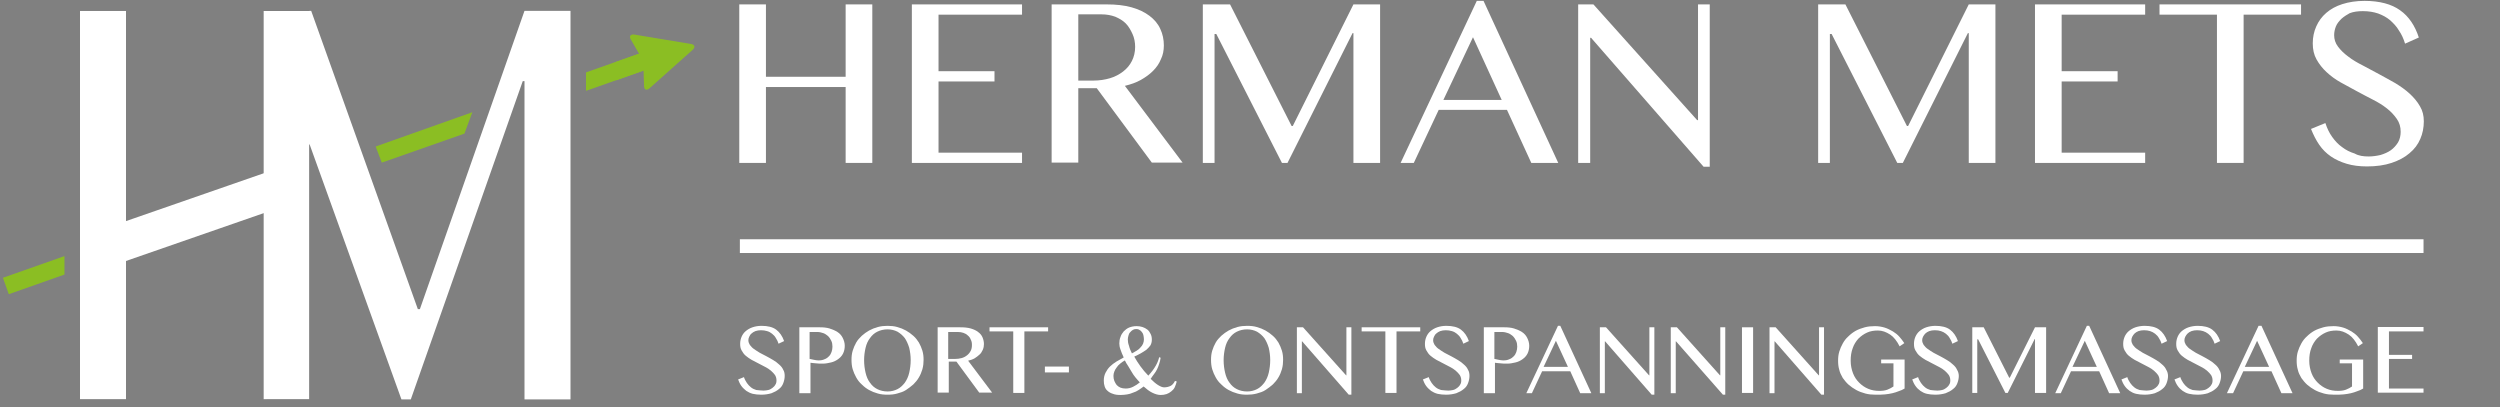 <?xml version="1.0" encoding="utf-8"?>
<!-- Generator: Adobe Illustrator 18.0.0, SVG Export Plug-In . SVG Version: 6.00 Build 0)  -->
<!DOCTYPE svg PUBLIC "-//W3C//DTD SVG 1.1//EN" "http://www.w3.org/Graphics/SVG/1.1/DTD/svg11.dtd">
<svg version="1.1" id="Layer_1" xmlns="http://www.w3.org/2000/svg" xmlns:xlink="http://www.w3.org/1999/xlink" x="0px" y="0px"
	 viewBox="0 0 853.2 138.9" enable-background="new 0 0 853.2 138.9" xml:space="preserve">
<rect x="0" y="0" width="853.2" height="138.9" fill="#808080" stroke="none"/>
<g>
	<path fill="#FFFFFF" d="M261.4,29.7v25.9h-9.1V1.5h9.1v24.7h27.2V1.5h9.1v54.1h-9.1V29.7H261.4z"/>
	<path fill="#FFFFFF" d="M348.8,1.5V5h-28.5v19.3h19.1v3.5h-19.1v24.3h28.5v3.5h-37.6V1.5H348.8z"/>
	<path fill="#FFFFFF" d="M358.9,1.5h18.7c3.3,0,6.1,0.3,8.6,1s4.5,1.7,6.1,2.9s2.9,2.7,3.7,4.5c0.8,1.7,1.2,3.6,1.2,5.6
		c0,1.7-0.3,3.3-1,4.7c-0.6,1.5-1.5,2.8-2.7,4c-1.2,1.2-2.6,2.2-4.2,3.1c-1.6,0.9-3.4,1.5-5.4,2l19.7,26.2h-10.5l-18.8-25.4H368
		v25.4h-9.1V1.5z M368,27.5h5.2c2,0,3.9-0.3,5.6-0.8c1.7-0.5,3.2-1.3,4.5-2.3c1.3-1,2.3-2.2,3-3.6c0.7-1.4,1.1-3,1.1-4.8
		c0-1.6-0.3-3.1-0.9-4.4S385.2,9,384.2,8s-2.2-1.7-3.6-2.3c-1.4-0.5-2.9-0.8-4.6-0.8h-8V27.5z"/>
	<path fill="#FFFFFF" d="M410.5,1.5h9.3l21,41.5h0.4l20.7-41.5h9.1v54.1h-9.1V11.3h-0.3l-22.2,44.3h-1.9l-22.4-44h-0.6v44h-4V1.5z"
		/>
	<path fill="#FFFFFF" d="M506.3,0.3l25.5,55.3h-9.2l-8.3-18.1H491l-8.5,18.1H478l26-55.3H506.3z M492.6,34.1h19.9l-9.8-21.4
		L492.6,34.1z"/>
	<path fill="#FFFFFF" d="M538.7,1.5h5.1L579.2,41h0.3V1.5h4v55.4h-2.1l-38.4-44h-0.3v42.7h-4.1V1.5z"/>
	<path fill="#FFFFFF" d="M620.5,1.5h9.3l21,41.5h0.4l20.7-41.5h9.1v54.1h-9.1V11.3h-0.3l-22.2,44.3h-1.9l-22.4-44h-0.6v44h-4V1.5z"
		/>
	<path fill="#FFFFFF" d="M732.1,1.5V5h-28.5v19.3h19.1v3.5h-19.1v24.3h28.5v3.5h-37.6V1.5H732.1z"/>
	<path fill="#FFFFFF" d="M785.3,1.5V5h-19.6v50.6h-9.1V5H737V1.5H785.3z"/>
	<path fill="#FFFFFF" d="M808.4,53.4c1.3,0,2.7-0.2,4-0.5c1.3-0.4,2.5-0.9,3.5-1.6c1-0.7,1.8-1.6,2.5-2.7c0.6-1,0.9-2.3,0.9-3.6
		c0-1.7-0.4-3.1-1.3-4.4c-0.9-1.3-2-2.5-3.4-3.6c-1.4-1.1-3-2.1-4.8-3c-1.8-0.9-3.6-1.9-5.5-2.9c-1.8-1-3.7-2-5.5-3
		c-1.8-1-3.4-2.2-4.8-3.5c-1.4-1.3-2.5-2.7-3.4-4.3s-1.3-3.4-1.3-5.5s0.4-4,1.2-5.8s1.9-3.3,3.4-4.6s3.3-2.3,5.5-3
		c2.2-0.7,4.7-1.1,7.6-1.1c5.1,0,9.2,1.1,12.1,3.2c3,2.1,5.1,5.3,6.4,9.3l-4.7,2.1c-0.5-1.7-1.2-3.2-2.1-4.5c-0.8-1.4-1.9-2.5-3-3.5
		c-1.2-1-2.5-1.7-4.1-2.3c-1.5-0.5-3.2-0.8-5.2-0.8c-1.7,0-3.2,0.2-4.5,0.7C801,5,800,5.6,799.1,6.4c-0.8,0.8-1.5,1.6-1.9,2.6
		c-0.4,1-0.6,2-0.6,3c0,1.4,0.4,2.7,1.3,3.9s2,2.3,3.5,3.4c1.4,1.1,3.1,2.1,4.9,3c1.8,1,3.7,2,5.6,3c1.9,1,3.8,2.1,5.6,3.1
		c1.8,1.1,3.5,2.3,4.9,3.6s2.6,2.7,3.5,4.3c0.9,1.5,1.3,3.2,1.3,5.1c0,2.1-0.4,4.2-1.2,6c-0.8,1.9-2,3.5-3.7,4.9
		c-1.6,1.4-3.7,2.5-6.1,3.3c-2.4,0.8-5.2,1.2-8.4,1.2c-2.6,0-4.9-0.3-6.9-0.9s-3.8-1.4-5.4-2.5c-1.6-1.1-2.9-2.4-4-4
		c-1.1-1.6-2-3.4-2.8-5.4l4.9-2c0.6,1.8,1.3,3.3,2.3,4.7c1,1.4,2.1,2.6,3.4,3.5c1.3,1,2.7,1.7,4.3,2.2
		C805,53.2,806.6,53.4,808.4,53.4z"/>
</g>
<g>
	<path fill="#FFFFFF" d="M260.6,133.3c0.6,0,1.1-0.1,1.6-0.2c0.5-0.1,1-0.4,1.4-0.7c0.4-0.3,0.8-0.7,1-1.1c0.3-0.4,0.4-0.9,0.4-1.5
		c0-0.7-0.2-1.3-0.5-1.8c-0.4-0.5-0.8-1-1.4-1.5c-0.6-0.5-1.2-0.9-2-1.3s-1.5-0.8-2.3-1.2c-0.8-0.4-1.5-0.8-2.3-1.2
		c-0.7-0.4-1.4-0.9-2-1.4c-0.6-0.5-1-1.1-1.4-1.8c-0.4-0.7-0.5-1.4-0.5-2.3c0-0.9,0.2-1.7,0.5-2.4c0.3-0.7,0.8-1.4,1.4-1.9
		c0.6-0.5,1.4-1,2.3-1.3c0.9-0.3,1.9-0.5,3.1-0.5c2.1,0,3.8,0.4,5,1.3c1.2,0.9,2.1,2.2,2.7,3.9l-1.9,0.9c-0.2-0.7-0.5-1.3-0.9-1.9
		c-0.3-0.6-0.8-1.1-1.3-1.5c-0.5-0.4-1-0.7-1.7-0.9s-1.3-0.3-2.1-0.3c-0.7,0-1.3,0.1-1.9,0.3c-0.5,0.2-1,0.5-1.3,0.8
		c-0.4,0.3-0.6,0.7-0.8,1.1c-0.2,0.4-0.3,0.8-0.3,1.2c0,0.6,0.2,1.1,0.5,1.6c0.4,0.5,0.8,1,1.4,1.4c0.6,0.4,1.3,0.9,2,1.3
		c0.8,0.4,1.5,0.8,2.3,1.2c0.8,0.4,1.6,0.9,2.3,1.3c0.8,0.5,1.4,0.9,2,1.5c0.6,0.5,1.1,1.1,1.4,1.8c0.4,0.6,0.5,1.4,0.5,2.1
		c0,0.9-0.2,1.7-0.5,2.5c-0.3,0.8-0.8,1.5-1.5,2c-0.7,0.6-1.5,1-2.5,1.4c-1,0.3-2.2,0.5-3.5,0.5c-1.1,0-2-0.1-2.9-0.3
		c-0.8-0.2-1.6-0.6-2.2-1c-0.6-0.5-1.2-1-1.7-1.7c-0.5-0.7-0.8-1.4-1.1-2.2l2-0.8c0.2,0.7,0.6,1.4,1,2s0.9,1.1,1.4,1.5
		c0.5,0.4,1.1,0.7,1.8,0.9C259.2,133.2,259.9,133.3,260.6,133.3z"/>
	<path fill="#FFFFFF" d="M272.7,111.7h7.1c1.2,0,2.3,0.1,3.3,0.4c1,0.3,1.9,0.7,2.7,1.2c0.8,0.5,1.4,1.2,1.8,2
		c0.4,0.8,0.7,1.7,0.7,2.7c0,1-0.2,1.9-0.6,2.7c-0.4,0.8-1,1.4-1.7,1.9c-0.7,0.5-1.5,0.9-2.4,1.1c-0.9,0.2-1.8,0.4-2.7,0.4
		c-0.4,0-0.8,0-1.2,0c-0.4,0-0.8-0.1-1.2-0.1c-0.4,0-0.8-0.1-1.1-0.1c-0.3,0-0.6-0.1-0.8-0.1v10.4h-3.8V111.7z M276.4,122.5
		c0.4,0.1,0.9,0.2,1.4,0.3c0.5,0.1,1,0.2,1.5,0.2c0.8,0,1.5-0.1,2.1-0.4c0.6-0.2,1.1-0.6,1.5-1c0.4-0.4,0.7-0.9,0.9-1.5
		c0.2-0.6,0.3-1.2,0.3-1.8c0-0.7-0.1-1.4-0.4-2c-0.3-0.6-0.6-1.1-1.1-1.6c-0.5-0.4-1-0.8-1.6-1c-0.6-0.2-1.3-0.4-2-0.4h-2.7V122.5z"
		/>
	<path fill="#FFFFFF" d="M302.9,134.7c-1.2,0-2.3-0.1-3.3-0.4c-1.1-0.3-2.1-0.7-3-1.2s-1.7-1.1-2.5-1.9c-0.8-0.7-1.4-1.5-1.9-2.4
		c-0.5-0.9-0.9-1.8-1.2-2.8c-0.3-1-0.4-2.1-0.4-3.2c0-1.1,0.1-2.1,0.4-3.1c0.3-1,0.7-1.9,1.2-2.8c0.5-0.9,1.2-1.6,1.9-2.3
		c0.8-0.7,1.6-1.3,2.5-1.8c0.9-0.5,1.9-0.9,3-1.2c1.1-0.3,2.2-0.4,3.3-0.4s2.3,0.1,3.3,0.4c1.1,0.3,2.1,0.7,3,1.2
		c0.9,0.5,1.7,1.1,2.5,1.8c0.8,0.7,1.4,1.5,1.9,2.3c0.5,0.9,0.9,1.8,1.2,2.8c0.3,1,0.4,2,0.4,3.1c0,1.1-0.1,2.1-0.4,3.2
		c-0.3,1-0.7,2-1.2,2.8c-0.5,0.9-1.2,1.7-1.9,2.4c-0.8,0.7-1.6,1.3-2.5,1.9s-1.9,0.9-3,1.2C305.2,134.6,304.1,134.7,302.9,134.7z
		 M302.9,133.6c1.3,0,2.4-0.3,3.4-0.8c1-0.5,1.8-1.3,2.5-2.2c0.7-1,1.2-2.1,1.5-3.4c0.3-1.3,0.5-2.8,0.5-4.3c0-1.5-0.2-2.9-0.5-4.2
		c-0.4-1.3-0.9-2.4-1.5-3.3c-0.7-0.9-1.5-1.6-2.5-2.2c-1-0.5-2.1-0.8-3.4-0.8c-1.3,0-2.5,0.3-3.5,0.8c-1,0.5-1.8,1.2-2.5,2.2
		c-0.7,0.9-1.2,2-1.5,3.3c-0.3,1.3-0.5,2.7-0.5,4.2c0,1.6,0.2,3,0.5,4.3c0.3,1.3,0.8,2.5,1.5,3.4c0.7,1,1.5,1.7,2.5,2.2
		C300.4,133.3,301.6,133.6,302.9,133.6z"/>
	<path fill="#FFFFFF" d="M319.9,111.7h7.8c1.4,0,2.5,0.1,3.6,0.4c1,0.3,1.9,0.7,2.5,1.2c0.7,0.5,1.2,1.1,1.5,1.8
		c0.3,0.7,0.5,1.5,0.5,2.3c0,0.7-0.1,1.3-0.4,2c-0.3,0.6-0.6,1.2-1.1,1.6c-0.5,0.5-1.1,0.9-1.7,1.3c-0.7,0.4-1.4,0.6-2.2,0.8
		l8.2,10.9h-4.4l-7.8-10.6h-2.6v10.6h-3.8V111.7z M323.7,122.5h2.2c0.8,0,1.6-0.1,2.3-0.3c0.7-0.2,1.3-0.5,1.9-1
		c0.5-0.4,0.9-0.9,1.2-1.5c0.3-0.6,0.4-1.2,0.4-2c0-0.7-0.1-1.3-0.4-1.8c-0.2-0.6-0.6-1.1-1-1.4c-0.4-0.4-0.9-0.7-1.5-0.9
		c-0.6-0.2-1.2-0.3-1.9-0.3h-3.3V122.5z"/>
	<path fill="#FFFFFF" d="M357.7,111.7v1.4h-8.1v21h-3.8v-21h-8.1v-1.4H357.7z"/>
	<path fill="#FFFFFF" d="M364.8,125.1v2h-8.2v-2H364.8z"/>
	<path fill="#FFFFFF" d="M396.1,122.1c-0.1,0.8-0.3,1.5-0.5,2.1c-0.2,0.6-0.4,1.2-0.7,1.8c-0.3,0.6-0.6,1.1-1,1.6
		c-0.4,0.5-0.8,1.1-1.2,1.7c0.9,0.9,1.7,1.6,2.5,2.1c0.8,0.5,1.5,0.8,2.1,0.8c0.8,0,1.6-0.2,2.2-0.5c0.6-0.3,1.1-0.9,1.5-1.7
		l0.6,0.2c-0.2,0.7-0.4,1.4-0.7,2c-0.3,0.6-0.7,1-1.2,1.4c-0.5,0.4-1,0.7-1.6,0.9c-0.6,0.2-1.3,0.3-2,0.3c-0.9,0-1.9-0.3-2.9-0.8
		c-1-0.5-1.9-1.2-2.9-2.1c-0.5,0.4-1.1,0.8-1.7,1.2c-0.6,0.4-1.2,0.7-1.9,0.9c-0.7,0.3-1.3,0.5-2,0.6c-0.7,0.1-1.4,0.2-2.2,0.2
		c-1.1,0-2-0.1-2.7-0.4c-0.7-0.2-1.4-0.6-1.8-1c-0.5-0.4-0.8-0.9-1-1.5c-0.2-0.6-0.3-1.2-0.3-2c0-1,0.2-1.9,0.6-2.7
		c0.4-0.8,0.9-1.5,1.5-2.1c0.6-0.6,1.4-1.2,2.2-1.7c0.8-0.5,1.7-0.9,2.5-1.4c-0.5-1-0.8-1.9-1.1-2.7c-0.3-0.8-0.4-1.5-0.4-2.1
		c0-0.7,0.1-1.5,0.4-2.2c0.2-0.7,0.6-1.3,1.1-1.9c0.5-0.5,1.1-1,1.8-1.3c0.7-0.3,1.6-0.5,2.6-0.5c0.7,0,1.4,0.1,2,0.3
		c0.6,0.2,1.2,0.5,1.7,0.9c0.5,0.4,0.8,0.9,1.1,1.5c0.3,0.6,0.4,1.2,0.4,2c0,0.7-0.2,1.4-0.5,1.9c-0.4,0.5-0.8,1-1.4,1.5
		c-0.6,0.4-1.2,0.8-1.9,1.2c-0.7,0.4-1.4,0.7-2.2,1.1c0.6,1.1,1.3,2.2,2.1,3.3c0.8,1.1,1.7,2.2,2.7,3.2c0.6-0.6,1-1.2,1.5-1.8
		c0.4-0.6,0.8-1.1,1.1-1.7c0.3-0.5,0.5-1,0.7-1.5c0.2-0.5,0.3-0.9,0.4-1.3L396.1,122.1z M383.9,123c-0.6,0.3-1.1,0.7-1.6,1.1
		c-0.5,0.4-0.9,0.8-1.2,1.3c-0.4,0.5-0.6,0.9-0.8,1.4c-0.2,0.5-0.3,1-0.3,1.5c0,0.6,0.1,1.2,0.3,1.7c0.2,0.5,0.5,1,0.8,1.4
		c0.4,0.4,0.8,0.7,1.3,0.9c0.5,0.2,1.1,0.3,1.8,0.3c0.9,0,1.7-0.2,2.5-0.6c0.8-0.4,1.6-0.9,2.3-1.5c-0.5-0.5-1-1.1-1.5-1.7
		c-0.5-0.6-0.9-1.2-1.3-1.9c-0.4-0.7-0.8-1.3-1.2-2C384.6,124.3,384.2,123.7,383.9,123z M386.3,120.6c0.6-0.3,1.1-0.6,1.6-0.9
		c0.5-0.3,1-0.7,1.3-1.1c0.4-0.4,0.7-0.8,0.9-1.3s0.3-1,0.3-1.5c0-0.5-0.1-1-0.2-1.5c-0.1-0.4-0.3-0.8-0.6-1.1
		c-0.2-0.3-0.5-0.5-0.9-0.7c-0.3-0.2-0.7-0.2-1-0.2c-0.4,0-0.8,0.1-1.1,0.3c-0.3,0.2-0.7,0.5-0.9,0.8c-0.3,0.3-0.5,0.7-0.6,1.2
		c-0.1,0.4-0.2,0.8-0.2,1.2c0,0.7,0.1,1.4,0.4,2.2C385.5,118.9,385.9,119.8,386.3,120.6z"/>
	<path fill="#FFFFFF" d="M425.6,134.7c-1.2,0-2.3-0.1-3.3-0.4c-1.1-0.3-2.1-0.7-3-1.2s-1.7-1.1-2.5-1.9c-0.8-0.7-1.4-1.5-1.9-2.4
		c-0.5-0.9-0.9-1.8-1.2-2.8c-0.3-1-0.4-2.1-0.4-3.2c0-1.1,0.1-2.1,0.4-3.1c0.3-1,0.7-1.9,1.2-2.8c0.5-0.9,1.2-1.6,1.9-2.3
		c0.8-0.7,1.6-1.3,2.5-1.8c0.9-0.5,1.9-0.9,3-1.2c1.1-0.3,2.2-0.4,3.3-0.4c1.2,0,2.3,0.1,3.3,0.4c1.1,0.3,2.1,0.7,3,1.2
		c0.9,0.5,1.7,1.1,2.5,1.8c0.8,0.7,1.4,1.5,1.9,2.3c0.5,0.9,0.9,1.8,1.2,2.8c0.3,1,0.4,2,0.4,3.1c0,1.1-0.1,2.1-0.4,3.2
		c-0.3,1-0.7,2-1.2,2.8c-0.5,0.9-1.2,1.7-1.9,2.4c-0.8,0.7-1.6,1.3-2.5,1.9s-1.9,0.9-3,1.2C427.8,134.6,426.7,134.7,425.6,134.7z
		 M425.6,133.6c1.3,0,2.4-0.3,3.4-0.8c1-0.5,1.8-1.3,2.5-2.2c0.7-1,1.2-2.1,1.5-3.4c0.3-1.3,0.5-2.8,0.5-4.3c0-1.5-0.2-2.9-0.5-4.2
		c-0.4-1.3-0.9-2.4-1.5-3.3c-0.7-0.9-1.5-1.6-2.5-2.2c-1-0.5-2.1-0.8-3.4-0.8c-1.3,0-2.5,0.3-3.5,0.8c-1,0.5-1.8,1.2-2.5,2.2
		c-0.7,0.9-1.2,2-1.5,3.3c-0.3,1.3-0.5,2.7-0.5,4.2c0,1.6,0.2,3,0.5,4.3c0.3,1.3,0.8,2.5,1.5,3.4c0.7,1,1.5,1.7,2.5,2.2
		C423.1,133.3,424.3,133.6,425.6,133.6z"/>
	<path fill="#FFFFFF" d="M442.6,111.7h2.1l14.7,16.4h0.1v-16.4h1.7v23h-0.9l-15.9-18.2h-0.1v17.7h-1.7V111.7z"/>
	<path fill="#FFFFFF" d="M484.7,111.7v1.4h-8.1v21h-3.8v-21h-8.1v-1.4H484.7z"/>
	<path fill="#FFFFFF" d="M494.3,133.3c0.6,0,1.1-0.1,1.6-0.2c0.5-0.1,1-0.4,1.4-0.7c0.4-0.3,0.8-0.7,1-1.1c0.3-0.4,0.4-0.9,0.4-1.5
		c0-0.7-0.2-1.3-0.5-1.8c-0.4-0.5-0.8-1-1.4-1.5c-0.6-0.5-1.2-0.9-2-1.3s-1.5-0.8-2.3-1.2c-0.8-0.4-1.5-0.8-2.3-1.2
		c-0.7-0.4-1.4-0.9-2-1.4c-0.6-0.5-1-1.1-1.4-1.8c-0.4-0.7-0.5-1.4-0.5-2.3c0-0.9,0.2-1.7,0.5-2.4c0.3-0.7,0.8-1.4,1.4-1.9
		c0.6-0.5,1.4-1,2.3-1.3c0.9-0.3,1.9-0.5,3.1-0.5c2.1,0,3.8,0.4,5,1.3c1.2,0.9,2.1,2.2,2.7,3.9l-1.9,0.9c-0.2-0.7-0.5-1.3-0.9-1.9
		c-0.3-0.6-0.8-1.1-1.3-1.5c-0.5-0.4-1-0.7-1.7-0.9s-1.3-0.3-2.1-0.3c-0.7,0-1.3,0.1-1.9,0.3c-0.5,0.2-1,0.5-1.3,0.8
		c-0.4,0.3-0.6,0.7-0.8,1.1c-0.2,0.4-0.3,0.8-0.3,1.2c0,0.6,0.2,1.1,0.5,1.6c0.4,0.5,0.8,1,1.4,1.4c0.6,0.4,1.3,0.9,2,1.3
		c0.8,0.4,1.5,0.8,2.3,1.2c0.8,0.4,1.6,0.9,2.3,1.3c0.8,0.5,1.4,0.9,2,1.5c0.6,0.5,1.1,1.1,1.4,1.8c0.4,0.6,0.5,1.4,0.5,2.1
		c0,0.9-0.2,1.7-0.5,2.5c-0.3,0.8-0.8,1.5-1.5,2c-0.7,0.6-1.5,1-2.5,1.4c-1,0.3-2.2,0.5-3.5,0.5c-1.1,0-2-0.1-2.9-0.3
		c-0.8-0.2-1.6-0.6-2.2-1c-0.6-0.5-1.2-1-1.7-1.7c-0.5-0.7-0.8-1.4-1.1-2.2l2-0.8c0.2,0.7,0.6,1.4,1,2c0.4,0.6,0.9,1.1,1.4,1.5
		c0.5,0.4,1.1,0.7,1.8,0.9C492.9,133.2,493.6,133.3,494.3,133.3z"/>
	<path fill="#FFFFFF" d="M506.3,111.7h7.1c1.2,0,2.3,0.1,3.3,0.4c1,0.3,1.9,0.7,2.7,1.2c0.8,0.5,1.4,1.2,1.8,2
		c0.4,0.8,0.7,1.7,0.7,2.7c0,1-0.2,1.9-0.6,2.7c-0.4,0.8-1,1.4-1.7,1.9c-0.7,0.5-1.5,0.9-2.4,1.1c-0.9,0.2-1.8,0.4-2.7,0.4
		c-0.4,0-0.8,0-1.2,0c-0.4,0-0.8-0.1-1.2-0.1c-0.4,0-0.8-0.1-1.1-0.1c-0.3,0-0.6-0.1-0.8-0.1v10.4h-3.8V111.7z M510.1,122.5
		c0.4,0.1,0.9,0.2,1.4,0.3c0.5,0.1,1,0.2,1.5,0.2c0.8,0,1.5-0.1,2.1-0.4c0.6-0.2,1.1-0.6,1.5-1c0.4-0.4,0.7-0.9,0.9-1.5
		c0.2-0.6,0.3-1.2,0.3-1.8c0-0.7-0.1-1.4-0.4-2c-0.3-0.6-0.6-1.1-1.1-1.6c-0.5-0.4-1-0.8-1.6-1c-0.6-0.2-1.3-0.4-2-0.4h-2.7V122.5z"
		/>
	<path fill="#FFFFFF" d="M532.5,111.2l10.6,23h-3.8l-3.4-7.5h-9.6l-3.5,7.5h-1.9l10.8-23H532.5z M526.8,125.2h8.3l-4.1-8.9
		L526.8,125.2z"/>
	<path fill="#FFFFFF" d="M546,111.7h2.1l14.7,16.4h0.1v-16.4h1.7v23h-0.9l-15.9-18.2h-0.1v17.7H546V111.7z"/>
	<path fill="#FFFFFF" d="M570.2,111.7h2.1l14.7,16.4h0.1v-16.4h1.7v23H588L572,116.5h-0.1v17.7h-1.7V111.7z"/>
	<path fill="#FFFFFF" d="M594.5,111.7h3.8v22.4h-3.8V111.7z"/>
	<path fill="#FFFFFF" d="M603.9,111.7h2.1l14.7,16.4h0.1v-16.4h1.7v23h-0.9l-15.9-18.2h-0.1v17.7h-1.7V111.7z"/>
	<path fill="#FFFFFF" d="M640.9,112.8c-1.4,0-2.6,0.2-3.7,0.7c-1.1,0.5-2.1,1.2-3,2.1c-0.8,0.9-1.5,2-1.9,3.2
		c-0.5,1.3-0.7,2.7-0.7,4.3s0.3,3,0.8,4.3c0.5,1.3,1.2,2.3,2.1,3.2s1.9,1.6,3.1,2.1c1.2,0.5,2.4,0.7,3.8,0.7c1,0,1.9-0.1,2.7-0.4
		c0.8-0.3,1.5-0.7,2.1-1.1V124h-4.2v-1.3h8v9.9c-0.7,0.4-1.3,0.7-2,0.9c-0.7,0.3-1.4,0.5-2.2,0.7c-0.8,0.2-1.6,0.3-2.5,0.4
		s-2,0.1-3.2,0.1c-1.2,0-2.4-0.1-3.5-0.4c-1.1-0.3-2.2-0.7-3.1-1.2c-0.9-0.5-1.8-1.1-2.6-1.8s-1.4-1.5-2-2.3c-0.5-0.9-1-1.8-1.2-2.8
		c-0.3-1-0.4-2-0.4-3.1c0-1.1,0.1-2.1,0.4-3.1c0.3-1,0.7-1.9,1.2-2.8c0.5-0.9,1.1-1.7,1.9-2.4c0.7-0.7,1.6-1.4,2.5-1.9
		c0.9-0.5,2-0.9,3.1-1.2c1.1-0.3,2.3-0.4,3.5-0.4c1.2,0,2.3,0.2,3.3,0.5c1,0.3,1.9,0.8,2.8,1.3c0.8,0.5,1.6,1.1,2.2,1.8
		c0.6,0.7,1.2,1.4,1.7,2.2l-1.6,1.1c-0.9-1.8-2-3.2-3.2-4C643.7,113.3,642.4,112.8,640.9,112.8z"/>
	<path fill="#FFFFFF" d="M661.2,133.3c0.6,0,1.1-0.1,1.6-0.2s1-0.4,1.4-0.7s0.8-0.7,1-1.1c0.3-0.4,0.4-0.9,0.4-1.5
		c0-0.7-0.2-1.3-0.5-1.8c-0.4-0.5-0.8-1-1.4-1.5c-0.6-0.5-1.2-0.9-2-1.3s-1.5-0.8-2.3-1.2c-0.8-0.4-1.5-0.8-2.3-1.2
		c-0.7-0.4-1.4-0.9-2-1.4c-0.6-0.5-1-1.1-1.4-1.8c-0.4-0.7-0.5-1.4-0.5-2.3c0-0.9,0.2-1.7,0.5-2.4c0.3-0.7,0.8-1.4,1.4-1.9
		c0.6-0.5,1.4-1,2.3-1.3c0.9-0.3,2-0.5,3.1-0.5c2.1,0,3.8,0.4,5,1.3c1.2,0.9,2.1,2.2,2.7,3.9l-1.9,0.9c-0.2-0.7-0.5-1.3-0.9-1.9
		c-0.3-0.6-0.8-1.1-1.3-1.5c-0.5-0.4-1.1-0.7-1.7-0.9c-0.6-0.2-1.3-0.3-2.1-0.3c-0.7,0-1.3,0.1-1.9,0.3c-0.5,0.2-1,0.5-1.3,0.8
		c-0.3,0.3-0.6,0.7-0.8,1.1c-0.2,0.4-0.3,0.8-0.3,1.2c0,0.6,0.2,1.1,0.5,1.6c0.4,0.5,0.8,1,1.4,1.4c0.6,0.4,1.3,0.9,2,1.3
		c0.8,0.4,1.5,0.8,2.3,1.2c0.8,0.4,1.6,0.9,2.3,1.3c0.8,0.5,1.4,0.9,2,1.5c0.6,0.5,1.1,1.1,1.4,1.8c0.4,0.6,0.6,1.4,0.6,2.1
		c0,0.9-0.2,1.7-0.5,2.5c-0.3,0.8-0.8,1.5-1.5,2c-0.7,0.6-1.5,1-2.5,1.4c-1,0.3-2.2,0.5-3.5,0.5c-1.1,0-2-0.1-2.9-0.3
		c-0.9-0.2-1.6-0.6-2.2-1c-0.7-0.5-1.2-1-1.7-1.7c-0.5-0.7-0.8-1.4-1.1-2.2l2-0.8c0.2,0.7,0.6,1.4,1,2c0.4,0.6,0.9,1.1,1.4,1.5
		c0.5,0.4,1.1,0.7,1.8,0.9C659.8,133.2,660.5,133.3,661.2,133.3z"/>
	<path fill="#FFFFFF" d="M673.2,111.7h3.8l8.7,17.2h0.2l8.6-17.2h3.8v22.4h-3.8v-18.4h-0.1l-9.2,18.4h-0.8l-9.3-18.3h-0.3v18.3h-1.7
		V111.7z"/>
	<path fill="#FFFFFF" d="M713,111.2l10.6,23h-3.8l-3.4-7.5h-9.6l-3.5,7.5h-1.9l10.8-23H713z M707.3,125.2h8.3l-4.1-8.9L707.3,125.2z
		"/>
	<path fill="#FFFFFF" d="M732.6,133.3c0.6,0,1.1-0.1,1.6-0.2s1-0.4,1.4-0.7s0.8-0.7,1-1.1c0.3-0.4,0.4-0.9,0.4-1.5
		c0-0.7-0.2-1.3-0.5-1.8c-0.4-0.5-0.8-1-1.4-1.5c-0.6-0.5-1.2-0.9-2-1.3s-1.5-0.8-2.3-1.2c-0.8-0.4-1.5-0.8-2.3-1.2
		c-0.7-0.4-1.4-0.9-2-1.4c-0.6-0.5-1-1.1-1.4-1.8c-0.4-0.7-0.5-1.4-0.5-2.3c0-0.9,0.2-1.7,0.5-2.4c0.3-0.7,0.8-1.4,1.4-1.9
		c0.6-0.5,1.4-1,2.3-1.3c0.9-0.3,2-0.5,3.1-0.5c2.1,0,3.8,0.4,5,1.3c1.2,0.9,2.1,2.2,2.7,3.9l-1.9,0.9c-0.2-0.7-0.5-1.3-0.9-1.9
		c-0.3-0.6-0.8-1.1-1.3-1.5c-0.5-0.4-1.1-0.7-1.7-0.9c-0.6-0.2-1.3-0.3-2.1-0.3c-0.7,0-1.3,0.1-1.9,0.3c-0.5,0.2-1,0.5-1.3,0.8
		c-0.3,0.3-0.6,0.7-0.8,1.1c-0.2,0.4-0.3,0.8-0.3,1.2c0,0.6,0.2,1.1,0.5,1.6c0.4,0.5,0.8,1,1.4,1.4c0.6,0.4,1.3,0.9,2,1.3
		c0.8,0.4,1.5,0.8,2.3,1.2c0.8,0.4,1.6,0.9,2.3,1.3c0.8,0.5,1.4,0.9,2,1.5c0.6,0.5,1.1,1.1,1.4,1.8c0.4,0.6,0.6,1.4,0.6,2.1
		c0,0.9-0.2,1.7-0.5,2.5c-0.3,0.8-0.8,1.5-1.5,2c-0.7,0.6-1.5,1-2.5,1.4c-1,0.3-2.2,0.5-3.5,0.5c-1.1,0-2-0.1-2.9-0.3
		c-0.9-0.2-1.6-0.6-2.2-1c-0.7-0.5-1.2-1-1.7-1.7c-0.5-0.7-0.8-1.4-1.1-2.2l2-0.8c0.2,0.7,0.6,1.4,1,2c0.4,0.6,0.9,1.1,1.4,1.5
		c0.5,0.4,1.1,0.7,1.8,0.9C731.2,133.2,731.9,133.3,732.6,133.3z"/>
	<path fill="#FFFFFF" d="M750.7,133.3c0.6,0,1.1-0.1,1.6-0.2s1-0.4,1.4-0.7s0.8-0.7,1-1.1c0.3-0.4,0.4-0.9,0.4-1.5
		c0-0.7-0.2-1.3-0.5-1.8c-0.4-0.5-0.8-1-1.4-1.5c-0.6-0.5-1.2-0.9-2-1.3s-1.5-0.8-2.3-1.2c-0.8-0.4-1.5-0.8-2.3-1.2
		c-0.7-0.4-1.4-0.9-2-1.4c-0.6-0.5-1-1.1-1.4-1.8c-0.4-0.7-0.5-1.4-0.5-2.3c0-0.9,0.2-1.7,0.5-2.4c0.3-0.7,0.8-1.4,1.4-1.9
		c0.6-0.5,1.4-1,2.3-1.3c0.9-0.3,2-0.5,3.1-0.5c2.1,0,3.8,0.4,5,1.3c1.2,0.9,2.1,2.2,2.7,3.9l-1.9,0.9c-0.2-0.7-0.5-1.3-0.9-1.9
		c-0.3-0.6-0.8-1.1-1.3-1.5c-0.5-0.4-1.1-0.7-1.7-0.9c-0.6-0.2-1.3-0.3-2.1-0.3c-0.7,0-1.3,0.1-1.9,0.3c-0.5,0.2-1,0.5-1.3,0.8
		c-0.3,0.3-0.6,0.7-0.8,1.1c-0.2,0.4-0.3,0.8-0.3,1.2c0,0.6,0.2,1.1,0.5,1.6c0.4,0.5,0.8,1,1.4,1.4c0.6,0.4,1.3,0.9,2,1.3
		c0.8,0.4,1.5,0.8,2.3,1.2c0.8,0.4,1.6,0.9,2.3,1.3c0.8,0.5,1.4,0.9,2,1.5c0.6,0.5,1.1,1.1,1.4,1.8c0.4,0.6,0.6,1.4,0.6,2.1
		c0,0.9-0.2,1.7-0.5,2.5c-0.3,0.8-0.8,1.5-1.5,2c-0.7,0.6-1.5,1-2.5,1.4c-1,0.3-2.2,0.5-3.5,0.5c-1.1,0-2-0.1-2.9-0.3
		c-0.9-0.2-1.6-0.6-2.2-1c-0.7-0.5-1.2-1-1.7-1.7c-0.5-0.7-0.8-1.4-1.1-2.2l2-0.8c0.2,0.7,0.6,1.4,1,2c0.4,0.6,0.9,1.1,1.4,1.5
		c0.5,0.4,1.1,0.7,1.8,0.9C749.3,133.2,750,133.3,750.7,133.3z"/>
	<path fill="#FFFFFF" d="M771.8,111.2l10.6,23h-3.8l-3.4-7.5h-9.6l-3.5,7.5H760l10.8-23H771.8z M766.1,125.2h8.3l-4.1-8.9
		L766.1,125.2z"/>
	<path fill="#FFFFFF" d="M797.4,112.8c-1.4,0-2.6,0.2-3.7,0.7c-1.1,0.5-2.1,1.2-3,2.1c-0.8,0.9-1.5,2-1.9,3.2
		c-0.5,1.3-0.7,2.7-0.7,4.3s0.3,3,0.8,4.3c0.5,1.3,1.2,2.3,2.1,3.2s1.9,1.6,3.1,2.1c1.2,0.5,2.4,0.7,3.8,0.7c1,0,1.9-0.1,2.7-0.4
		c0.8-0.3,1.5-0.7,2.1-1.1V124h-4.2v-1.3h8v9.9c-0.7,0.4-1.3,0.7-2,0.9c-0.7,0.3-1.4,0.5-2.2,0.7c-0.8,0.2-1.6,0.3-2.5,0.4
		s-2,0.1-3.2,0.1c-1.2,0-2.4-0.1-3.5-0.4c-1.1-0.3-2.2-0.7-3.1-1.2c-0.9-0.5-1.8-1.1-2.6-1.8c-0.8-0.7-1.4-1.5-2-2.3
		c-0.5-0.9-1-1.8-1.2-2.8c-0.3-1-0.4-2-0.4-3.1c0-1.1,0.1-2.1,0.4-3.1c0.3-1,0.7-1.9,1.2-2.8c0.5-0.9,1.1-1.7,1.9-2.4
		c0.7-0.7,1.6-1.4,2.5-1.9c0.9-0.5,2-0.9,3.1-1.2c1.1-0.3,2.3-0.4,3.5-0.4c1.2,0,2.3,0.2,3.3,0.5c1,0.3,1.9,0.8,2.8,1.3
		c0.8,0.5,1.6,1.1,2.2,1.8c0.6,0.7,1.2,1.4,1.7,2.2l-1.6,1.1c-0.9-1.8-2-3.2-3.2-4C800.2,113.3,798.9,112.8,797.4,112.8z"/>
	<path fill="#FFFFFF" d="M827.1,111.7v1.4h-11.8v8h7.9v1.4h-7.9v10.1h11.8v1.4h-15.6v-22.4H827.1z"/>
</g>
<line stroke="#FFFFFF" stroke-width="4.696" stroke-miterlimit="10" x1="252.5" y1="84" x2="827.1" y2="84"/>
<polygon fill="#8BBE23" points="90.7,75.1 90.7,80 104.9,76.2 104.9,71.3 "/>
<polygon fill="#8BBE23" points="42.3,88 28.1,91.8 28.1,96.6 42.3,92.9 42.3,91.8 "/>
<polygon fill="#8BBE23" points="128.3,69.9 126.7,65.5 114.2,68.8 115.8,73.3 "/>
<polygon fill="#8BBE23" points="180.4,51.2 180.4,56 193.3,52.6 193.3,47.7 "/>
<polygon fill="#8BBE23" points="162.2,56 160.3,61.4 165.5,60 167.4,54.7 "/>
<rect x="91" y="4.7" fill="#010202" width="14.5" height="131.5"/>
<polygon points="27.3,136.3 43,136.3 43,114.8 43,91.8 43,48.5 43,40.2 43,3.7 27.3,3.7 "/>
<polyline points="89.9,64.2 89.9,136.3 105.6,136.3 105.6,3.7 89.9,3.7 89.9,64.2 "/>
<polygon fill="#FFFFFF" points="27.3,136.3 43,136.3 43,114.8 43,91.8 43,48.5 43,40.2 43,3.7 27.3,3.7 "/>
<polygon fill="#FFFFFF" points="179,3.7 143.3,105.5 142.6,105.5 106.2,3.7 90.2,3.7 90.2,3.7 89.9,3.7 89.9,64.2 89.9,136.3 
	105.6,136.3 105.6,49.1 137,136.3 140.2,136.3 178.4,27.7 179,27.7 179,136.3 194.7,136.3 194.7,3.7 "/>
<g>
	<path fill="#8BBE23" d="M236.4,17c1-0.9,0.7-1.8-0.6-2l-19.3-3.2c-1.3-0.2-1.9,0.6-1.2,1.7l3,5.2c0.7,1.2,1.3,3.2,1.3,4.6l0.2,6
		c0,1.4,0.9,1.7,1.9,0.8L236.4,17z"/>
</g>
<polygon fill="#8BBE23" points="210.3,27.4 227.5,21.3 225.5,15.7 210.3,21.1 "/>
<polygon fill="#8BBE23" points="200,31 227.5,21.3 225.5,15.7 200,24.7 "/>
<polygon fill="#8BBE23" points="22,87.4 1,94.8 3,100.4 22,93.7 "/>
<polygon fill="#8BBE23" points="48.3,77.8 48.3,84.4 84.6,71.1 84.6,64.5 "/>
<polygon fill="#8BBE23" points="161.2,38.3 128.2,50 130.3,55.5 158.5,45.6 "/>
<polygon fill="#FFFFFF" points="42.3,75.7 42.9,89.1 92.7,71.8 92.1,58.4 "/>
</svg>
